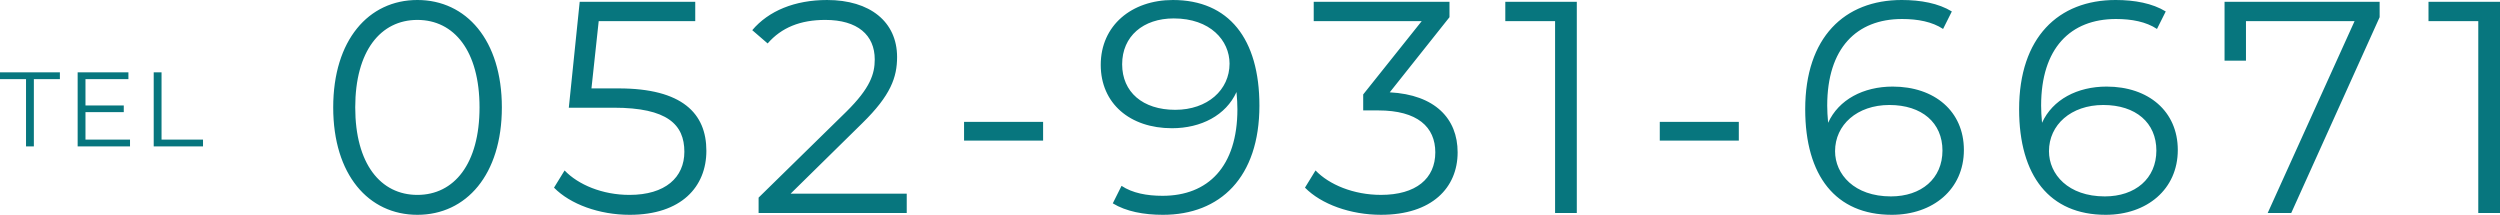 <svg xmlns="http://www.w3.org/2000/svg" width="638.056" height="54.824" viewBox="0 0 638.056 54.824">
  <g id="グループ_59927" data-name="グループ 59927" transform="translate(-610.026 -715.638)">
    <path id="パス_134444" data-name="パス 134444" d="M-257.449.462c12.474,0,21.56-10.241,21.56-27.412s-9.086-27.412-21.56-27.412-21.483,10.241-21.483,27.412S-269.923.462-257.449.462Zm0-5.082c-9.394,0-15.862-7.931-15.862-22.33s6.468-22.33,15.862-22.33,15.862,7.931,15.862,22.33S-248.055-4.62-257.449-4.62ZM-206.09-31.8h-6.93l1.848-17.171h24.64V-53.9h-29.491L-218.8-26.873h11.473c13.706,0,18.018,4.312,18.018,11.242,0,6.545-4.851,11.011-14.014,11.011-6.93,0-13.09-2.618-16.555-6.237l-2.7,4.389c4.158,4.235,11.55,6.93,19.327,6.93,13.167,0,19.558-7.161,19.558-16.324C-183.684-25.41-189.843-31.8-206.09-31.8ZM-162.2-4.928l18.326-18.018c7.238-7.084,8.855-11.7,8.855-16.863,0-9.009-6.93-14.553-17.864-14.553-8.239,0-14.938,2.772-19.1,7.7l3.927,3.388c3.542-4.081,8.393-6.006,14.707-6.006,8.239,0,12.628,3.85,12.628,10.087,0,3.7-1.155,7.315-7.238,13.321L-170.362-3.927V0h37.807V-4.928Zm44.275-13.552h20.174v-4.774h-20.174Zm53.284-35.882c-10.472,0-18.4,6.468-18.4,16.555,0,9.856,7.469,16.17,18.172,16.17,7.469,0,13.783-3.311,16.478-9.24.154,1.617.231,3.157.231,4.389,0,14.63-7.469,22.1-19.1,22.1-4,0-7.7-.693-10.472-2.541l-2.233,4.466C-76.576-.385-72.034.462-67.183.462c14.63,0,24.64-9.548,24.64-27.874C-42.542-44.429-50.319-54.362-64.642-54.362Zm.616,28.028c-8.316,0-13.552-4.543-13.552-11.627,0-7.161,5.39-11.7,13.167-11.7,9.317,0,14.245,5.621,14.245,11.55C-50.166-31.416-55.786-26.334-64.025-26.334ZM-9.279-30.8,5.967-49.973V-53.9h-34.65v4.928H-1.117L-16.055-30.261v4.081h3.85c10.01,0,14.553,4.235,14.553,10.7,0,6.7-4.928,10.857-13.86,10.857-7.007,0-13.244-2.618-16.709-6.237l-2.695,4.389c4.158,4.235,11.627,6.93,19.4,6.93C1.5.462,8.046-6.468,8.046-15.477,8.046-24.1,2.271-30.184-9.279-30.8ZM20.213-53.9v4.928H32.918V0h5.544V-53.9ZM59.637-18.48H79.811v-4.774H59.637Zm59.444-13.783c-7.469,0-13.783,3.311-16.478,9.24-.154-1.617-.231-3.157-.231-4.389,0-14.63,7.469-22.1,19.1-22.1,4,0,7.7.693,10.472,2.541l2.233-4.466c-3.388-2.079-7.931-2.926-12.782-2.926-14.63,0-24.64,9.548-24.64,27.874,0,17.017,7.777,26.95,22.1,26.95,10.472,0,18.4-6.468,18.4-16.555C137.253-25.949,129.784-32.263,119.081-32.263Zm-.462,28.028c-9.317,0-14.245-5.621-14.245-11.55,0-6.7,5.621-11.781,13.86-11.781,8.316,0,13.552,4.543,13.552,11.627C131.786-8.778,126.4-4.235,118.619-4.235Zm55.055-28.028c-7.469,0-13.783,3.311-16.478,9.24-.154-1.617-.231-3.157-.231-4.389,0-14.63,7.469-22.1,19.1-22.1,4,0,7.7.693,10.472,2.541l2.233-4.466c-3.388-2.079-7.931-2.926-12.782-2.926-14.63,0-24.64,9.548-24.64,27.874,0,17.017,7.777,26.95,22.1,26.95,10.472,0,18.4-6.468,18.4-16.555C191.846-25.949,184.377-32.263,173.674-32.263Zm-.462,28.028c-9.317,0-14.245-5.621-14.245-11.55,0-6.7,5.621-11.781,13.86-11.781,8.316,0,13.552,4.543,13.552,11.627C186.379-8.778,180.989-4.235,173.212-4.235ZM203.781-53.9v15.015h5.467V-48.972h27.72L214.792,0H220.8l22.561-49.973V-53.9Zm52.052,0v4.928h12.705V0h5.544V-53.9Z" transform="translate(974 770)" fill="#07767e"/>
    <path id="パス_134446" data-name="パス 134446" d="M-19.332,0h2V-17.172h6.642V-18.9H-25.974v1.728h6.642ZM-4.158-1.728v-7.02H5.616v-1.7H-4.158v-6.723H6.8V-18.9H-6.156V0H7.209V-1.728ZM13.257,0H25.839V-1.728H15.255V-18.9h-2Z" transform="translate(636 753)" fill="#07767e"/>
  </g>
</svg>
